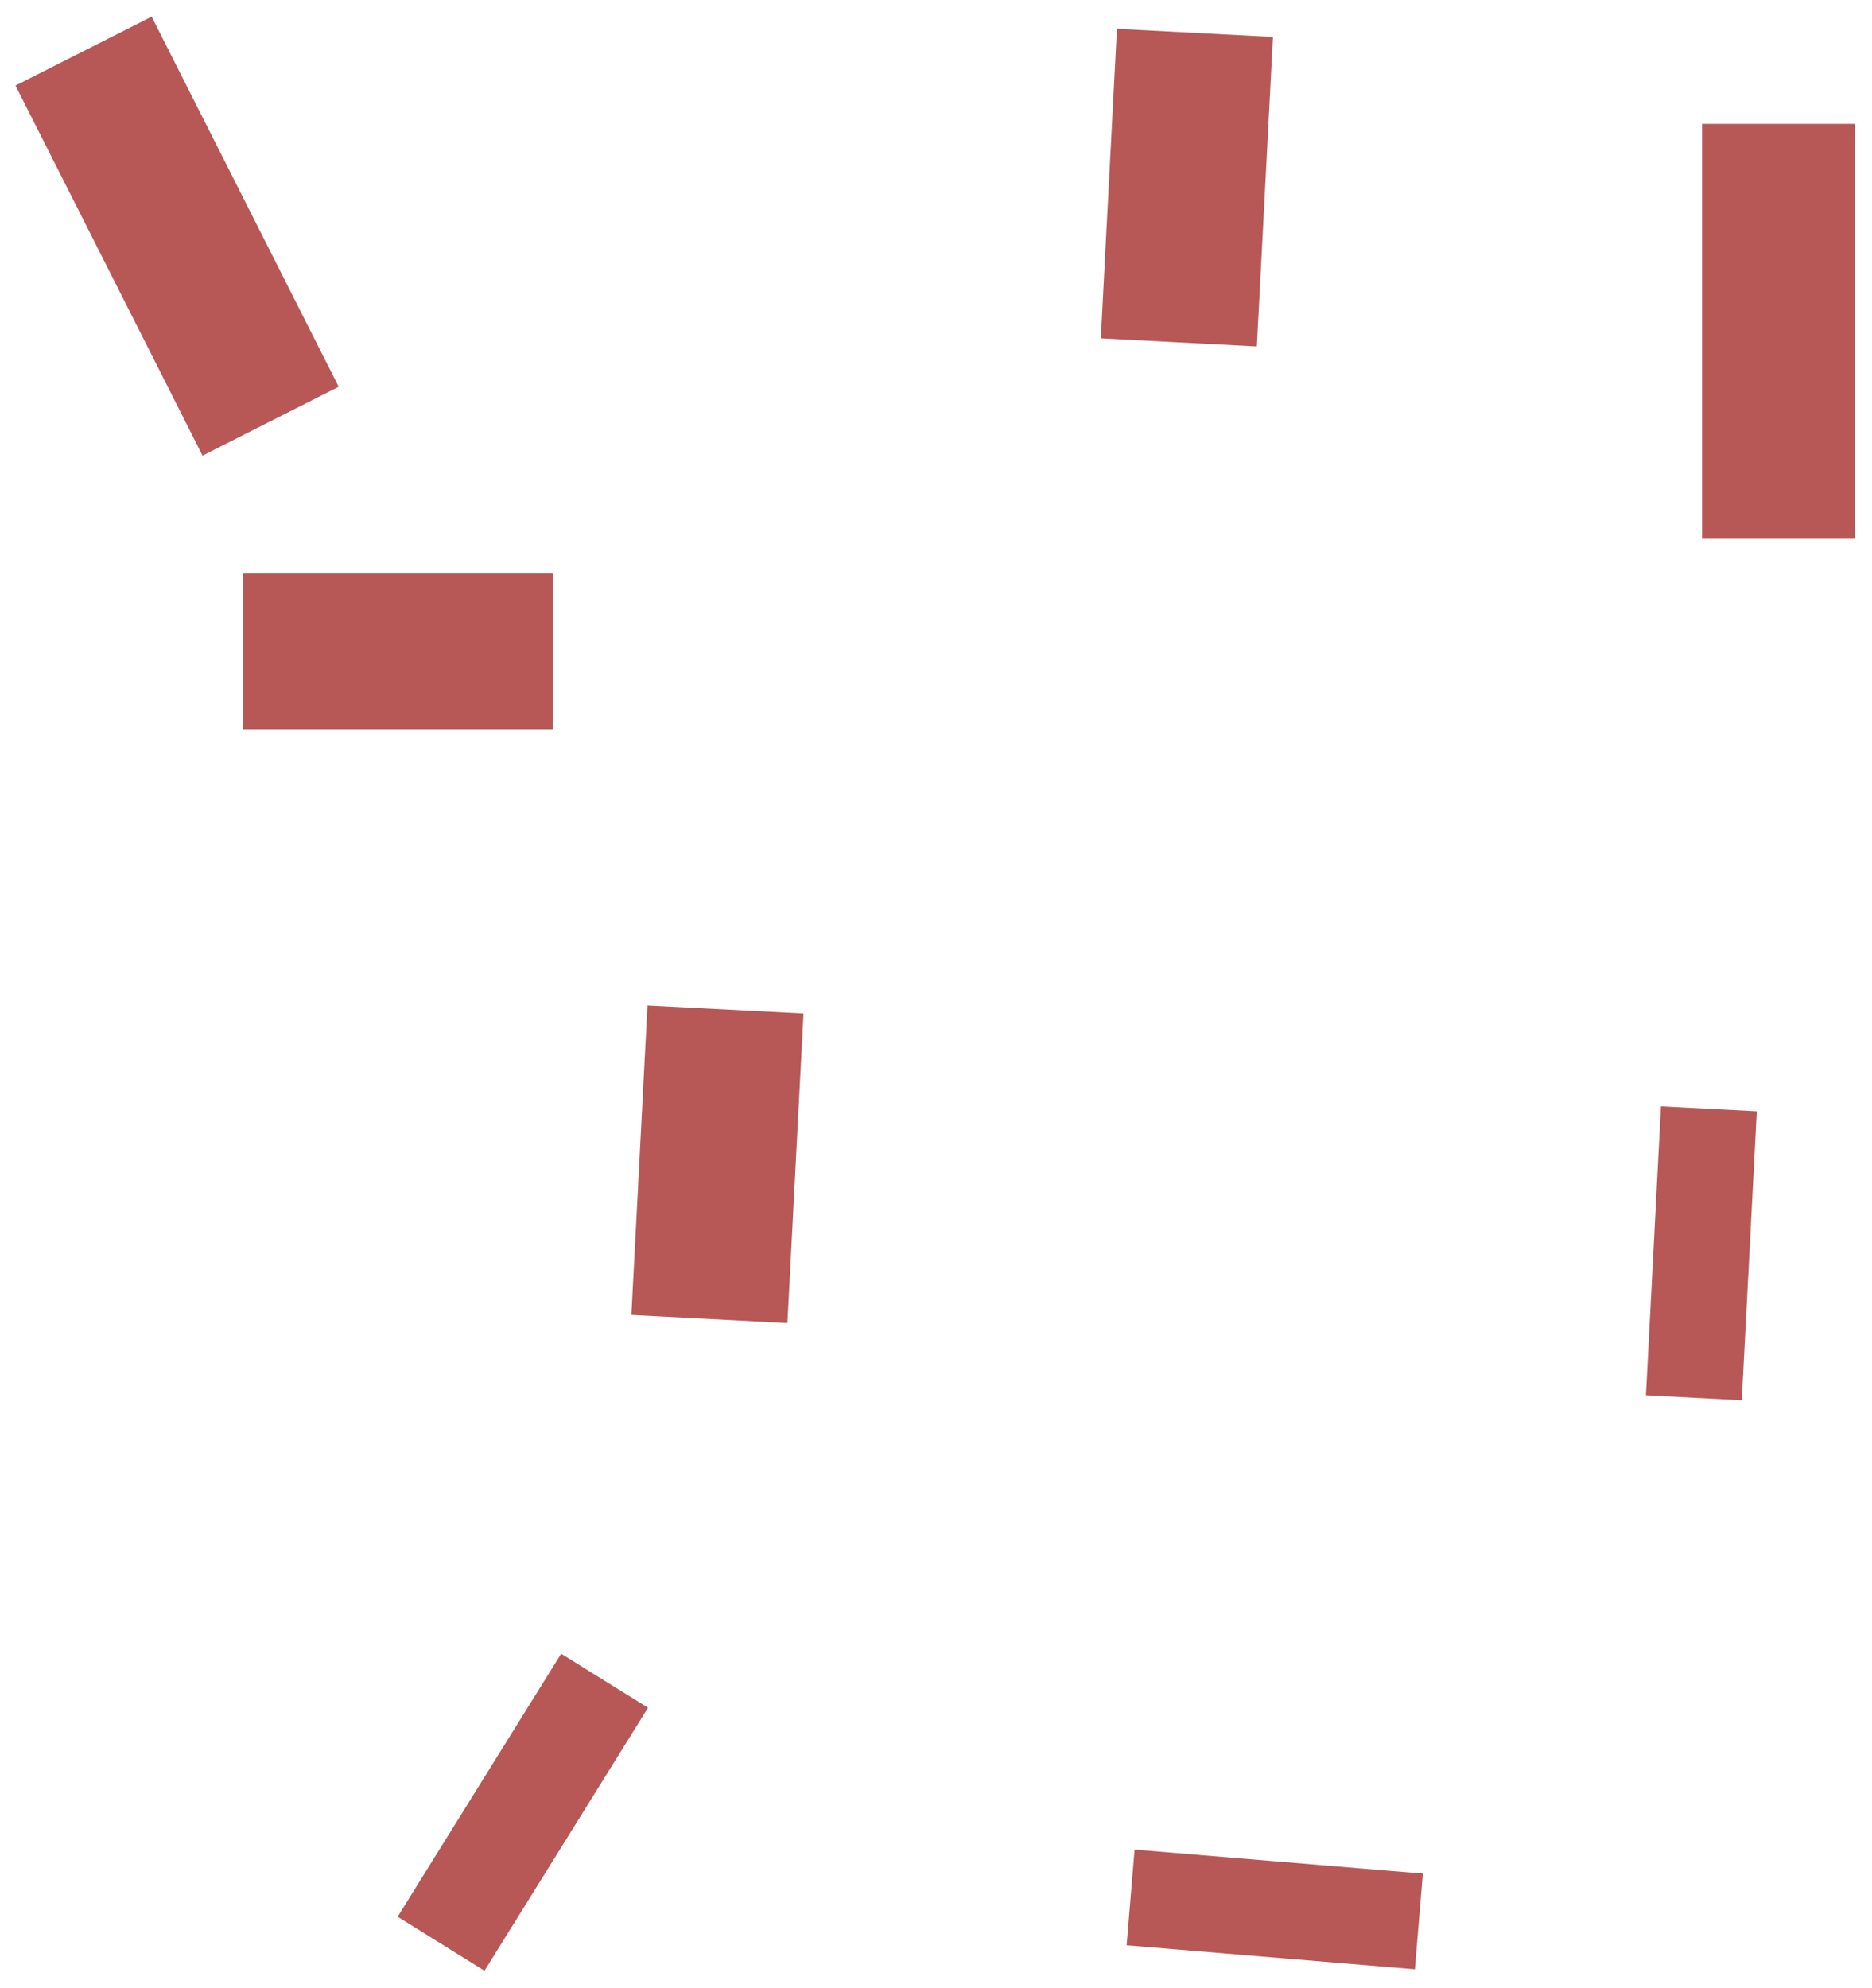 <?xml version="1.0" encoding="UTF-8"?> <svg xmlns="http://www.w3.org/2000/svg" width="650" height="690" viewBox="0 0 650 690" fill="none"><g filter="url(#filter1_g_355_114)"><rect width="53" height="144" transform="matrix(-1 0 0 1 644 43)" fill="#99110F" fill-opacity="0.7"></rect></g><g filter="url(#filter2_g_355_114)"><rect width="53" height="144" transform="matrix(-0.892 0.451 0.451 0.892 52.66 5.789)" fill="#99110F" fill-opacity="0.7"></rect></g><g filter="url(#filter3_g_355_114)"><rect width="33.307" height="100.389" transform="matrix(-0.083 0.997 0.997 0.083 393.957 642)" fill="#99110F" fill-opacity="0.7"></rect></g><g filter="url(#filter4_g_355_114)"><rect width="33.307" height="100.389" transform="matrix(-0.999 -0.052 -0.052 0.999 610 385.735)" fill="#99110F" fill-opacity="0.7"></rect></g><g filter="url(#filter5_g_355_114)"><rect width="54.233" height="107.53" transform="matrix(-0.999 -0.052 -0.052 0.999 279 351.825)" fill="#99110F" fill-opacity="0.7"></rect></g><g filter="url(#filter6_g_355_114)"><rect width="54.233" height="107.53" transform="matrix(-0.999 -0.052 -0.052 0.999 442 12.825)" fill="#99110F" fill-opacity="0.7"></rect></g><g filter="url(#filter7_g_355_114)"><rect width="54.233" height="107.53" transform="matrix(0 -1 -1 0 192 253.233)" fill="#99110F" fill-opacity="0.7"></rect></g><g filter="url(#filter8_g_355_114)"><rect width="35.516" height="107.53" transform="matrix(-0.849 -0.528 -0.528 0.849 225 592.761)" fill="#99110F" fill-opacity="0.7"></rect></g><defs><filter id="filter1_g_355_114" x="585.9" y="37.9" width="63.2" height="154.2" filterUnits="userSpaceOnUse" color-interpolation-filters="sRGB"><feFlood flood-opacity="0" result="BackgroundImageFix"></feFlood><feBlend mode="normal" in="SourceGraphic" in2="BackgroundImageFix" result="shape"></feBlend><feTurbulence type="fractalNoise" baseFrequency="1 1" numOctaves="3" seed="5933"></feTurbulence><feDisplacementMap in="shape" scale="10.2" xChannelSelector="R" yChannelSelector="G" result="displacedImage" width="100%" height="100%"></feDisplacementMap><feMerge result="effect1_texture_355_114"><feMergeNode in="displacedImage"></feMergeNode></feMerge></filter><filter id="filter2_g_355_114" x="0.263" y="0.689" width="122.473" height="162.622" filterUnits="userSpaceOnUse" color-interpolation-filters="sRGB"><feFlood flood-opacity="0" result="BackgroundImageFix"></feFlood><feBlend mode="normal" in="SourceGraphic" in2="BackgroundImageFix" result="shape"></feBlend><feTurbulence type="fractalNoise" baseFrequency="1 1" numOctaves="3" seed="5933"></feTurbulence><feDisplacementMap in="shape" scale="10.2" xChannelSelector="R" yChannelSelector="G" result="displacedImage" width="100%" height="100%"></feDisplacementMap><feMerge result="effect1_texture_355_114"><feMergeNode in="displacedImage"></feMergeNode></feMerge></filter><filter id="filter3_g_355_114" x="386.095" y="636.9" width="113.005" height="51.713" filterUnits="userSpaceOnUse" color-interpolation-filters="sRGB"><feFlood flood-opacity="0" result="BackgroundImageFix"></feFlood><feBlend mode="normal" in="SourceGraphic" in2="BackgroundImageFix" result="shape"></feBlend><feTurbulence type="fractalNoise" baseFrequency="1 1" numOctaves="3" seed="5933"></feTurbulence><feDisplacementMap in="shape" scale="10.2" xChannelSelector="R" yChannelSelector="G" result="displacedImage" width="100%" height="100%"></feDisplacementMap><feMerge result="effect1_texture_355_114"><feMergeNode in="displacedImage"></feMergeNode></feMerge></filter><filter id="filter4_g_355_114" x="566.408" y="378.9" width="48.692" height="112.188" filterUnits="userSpaceOnUse" color-interpolation-filters="sRGB"><feFlood flood-opacity="0" result="BackgroundImageFix"></feFlood><feBlend mode="normal" in="SourceGraphic" in2="BackgroundImageFix" result="shape"></feBlend><feTurbulence type="fractalNoise" baseFrequency="1 1" numOctaves="3" seed="5933"></feTurbulence><feDisplacementMap in="shape" scale="10.2" xChannelSelector="R" yChannelSelector="G" result="displacedImage" width="100%" height="100%"></feDisplacementMap><feMerge result="effect1_texture_355_114"><feMergeNode in="displacedImage"></feMergeNode></feMerge></filter><filter id="filter5_g_355_114" x="214.138" y="343.9" width="69.962" height="120.409" filterUnits="userSpaceOnUse" color-interpolation-filters="sRGB"><feFlood flood-opacity="0" result="BackgroundImageFix"></feFlood><feBlend mode="normal" in="SourceGraphic" in2="BackgroundImageFix" result="shape"></feBlend><feTurbulence type="fractalNoise" baseFrequency="1 1" numOctaves="3" seed="5933"></feTurbulence><feDisplacementMap in="shape" scale="10.2" xChannelSelector="R" yChannelSelector="G" result="displacedImage" width="100%" height="100%"></feDisplacementMap><feMerge result="effect1_texture_355_114"><feMergeNode in="displacedImage"></feMergeNode></feMerge></filter><filter id="filter6_g_355_114" x="377.138" y="4.9" width="69.962" height="120.409" filterUnits="userSpaceOnUse" color-interpolation-filters="sRGB"><feFlood flood-opacity="0" result="BackgroundImageFix"></feFlood><feBlend mode="normal" in="SourceGraphic" in2="BackgroundImageFix" result="shape"></feBlend><feTurbulence type="fractalNoise" baseFrequency="1 1" numOctaves="3" seed="5933"></feTurbulence><feDisplacementMap in="shape" scale="10.2" xChannelSelector="R" yChannelSelector="G" result="displacedImage" width="100%" height="100%"></feDisplacementMap><feMerge result="effect1_texture_355_114"><feMergeNode in="displacedImage"></feMergeNode></feMerge></filter><filter id="filter7_g_355_114" x="79.369" y="193.9" width="117.731" height="64.433" filterUnits="userSpaceOnUse" color-interpolation-filters="sRGB"><feFlood flood-opacity="0" result="BackgroundImageFix"></feFlood><feBlend mode="normal" in="SourceGraphic" in2="BackgroundImageFix" result="shape"></feBlend><feTurbulence type="fractalNoise" baseFrequency="1 1" numOctaves="3" seed="5933"></feTurbulence><feDisplacementMap in="shape" scale="10.2" xChannelSelector="R" yChannelSelector="G" result="displacedImage" width="100%" height="100%"></feDisplacementMap><feMerge result="effect1_texture_355_114"><feMergeNode in="displacedImage"></feMergeNode></feMerge></filter><filter id="filter8_g_355_114" x="132.943" y="568.9" width="97.157" height="120.265" filterUnits="userSpaceOnUse" color-interpolation-filters="sRGB"><feFlood flood-opacity="0" result="BackgroundImageFix"></feFlood><feBlend mode="normal" in="SourceGraphic" in2="BackgroundImageFix" result="shape"></feBlend><feTurbulence type="fractalNoise" baseFrequency="1 1" numOctaves="3" seed="5933"></feTurbulence><feDisplacementMap in="shape" scale="10.2" xChannelSelector="R" yChannelSelector="G" result="displacedImage" width="100%" height="100%"></feDisplacementMap><feMerge result="effect1_texture_355_114"><feMergeNode in="displacedImage"></feMergeNode></feMerge></filter></defs></svg> 